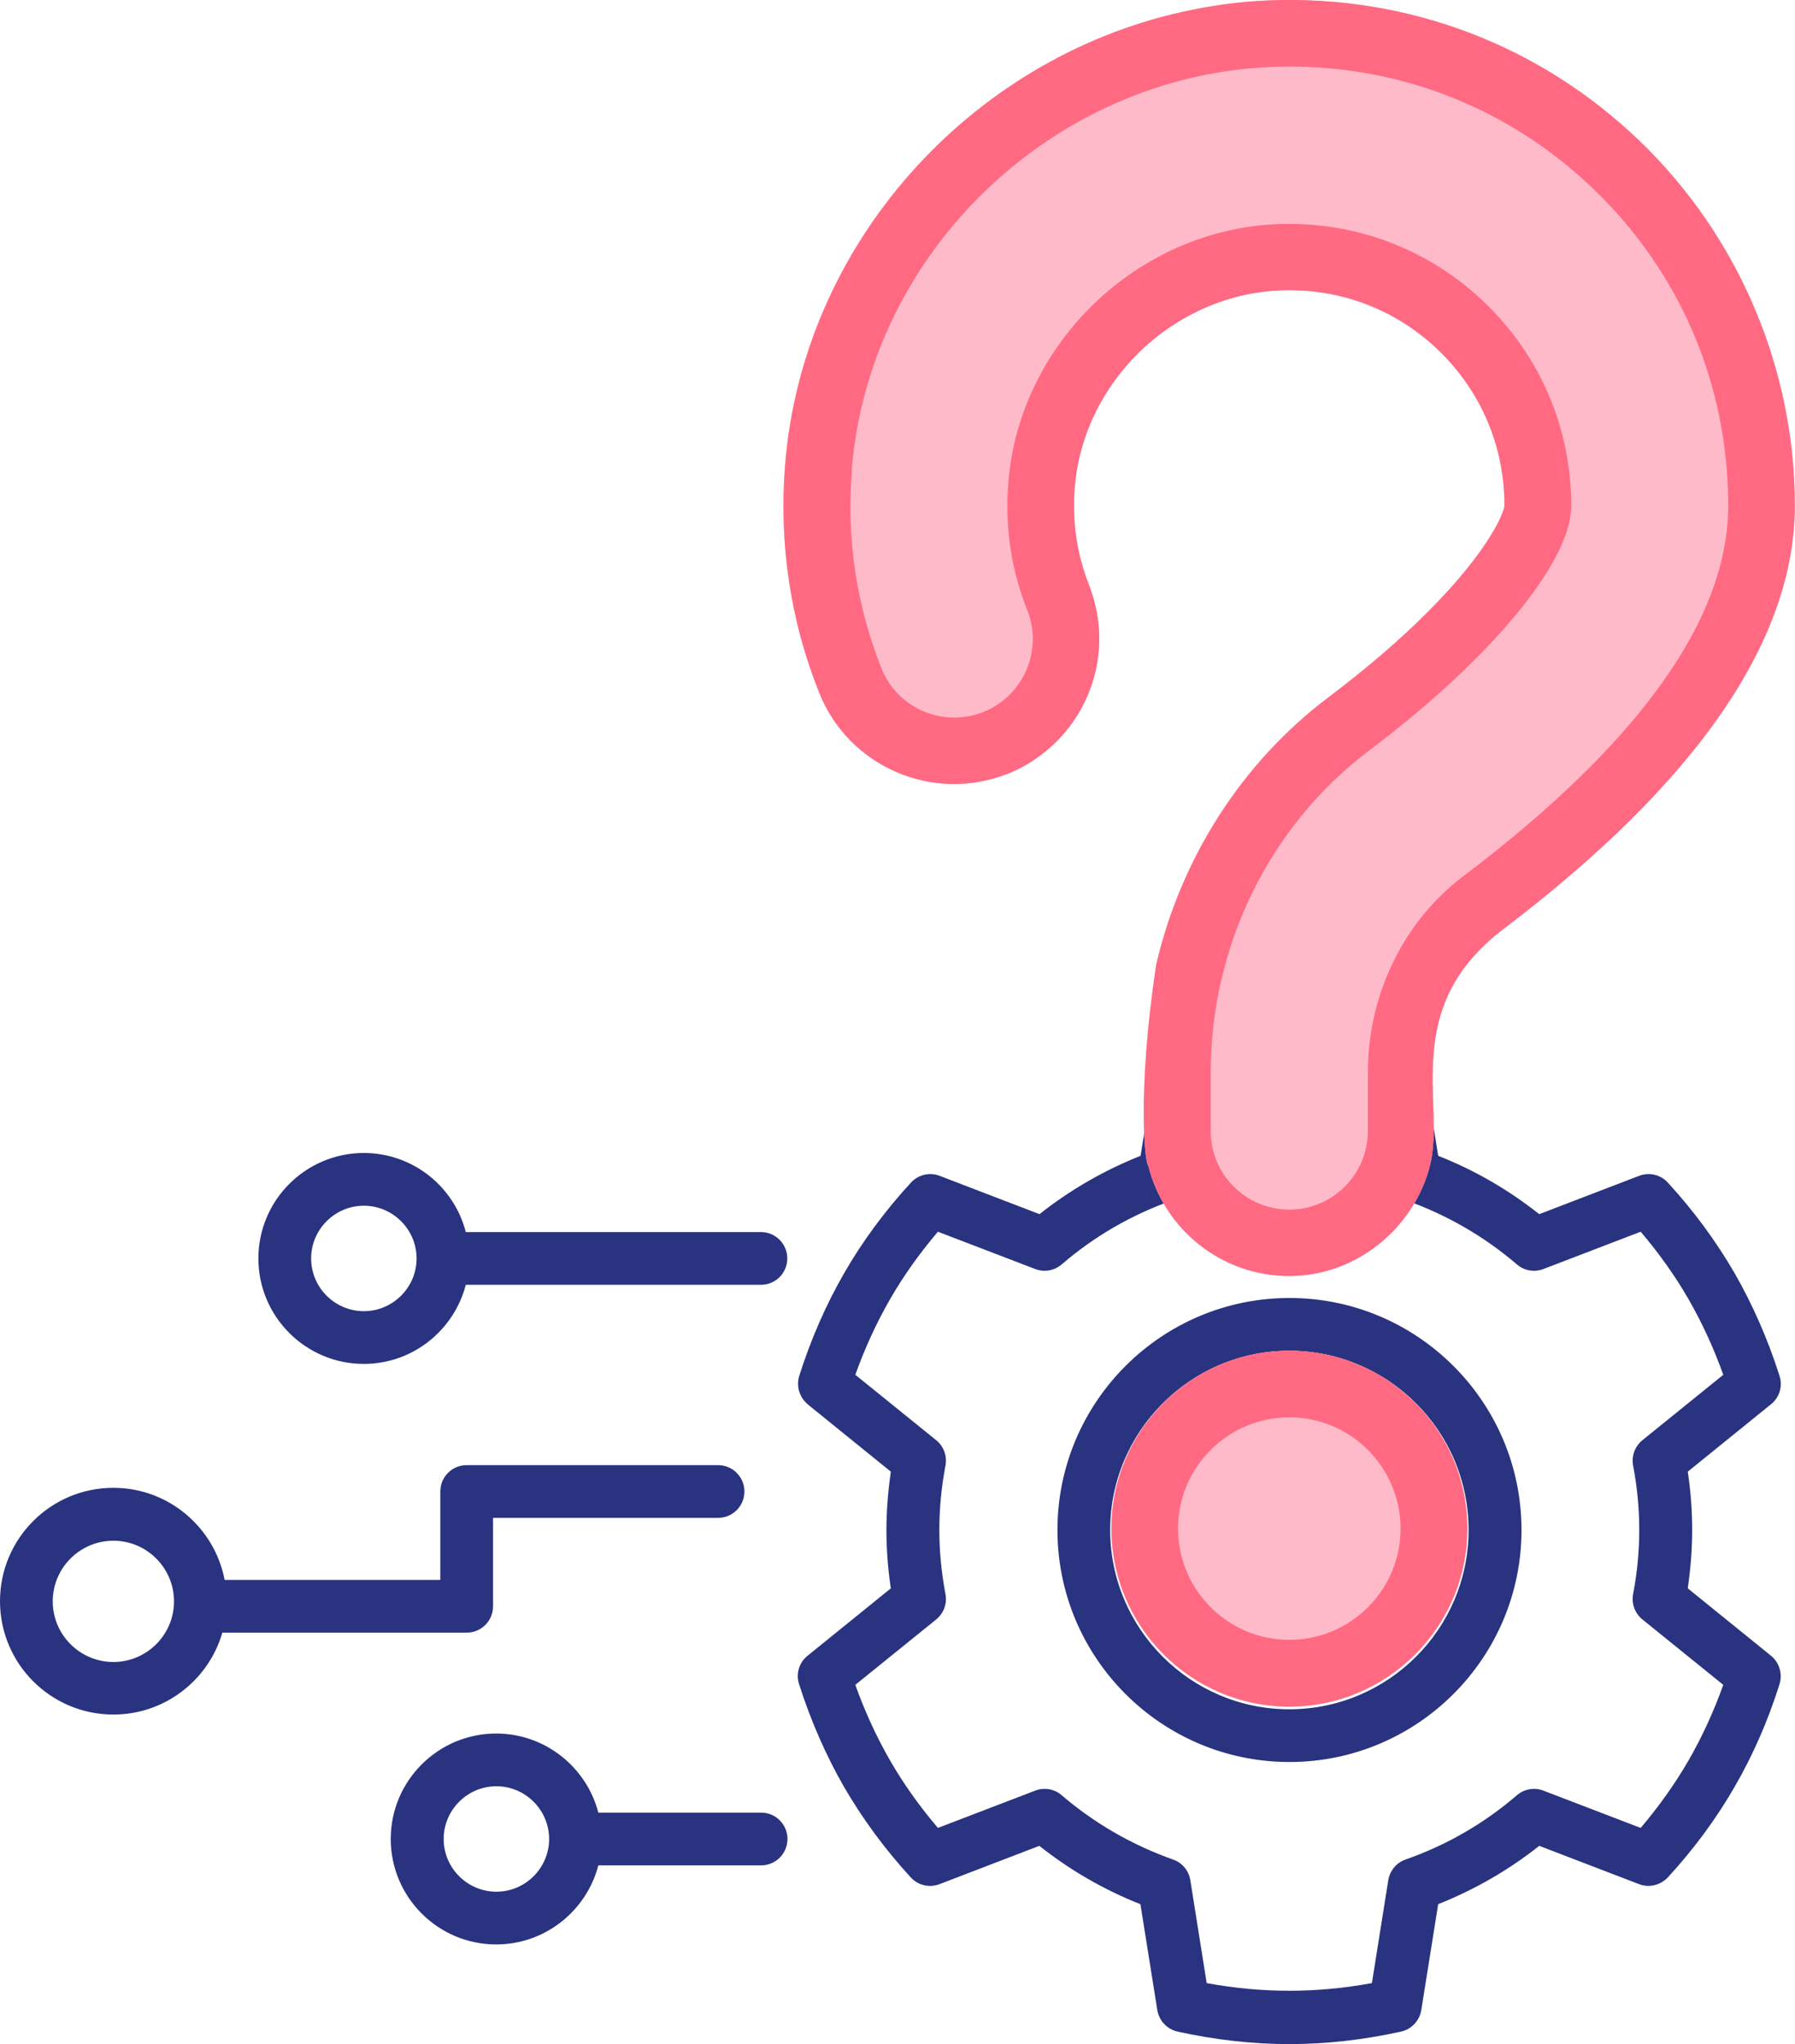 <svg xmlns="http://www.w3.org/2000/svg" id="Ebene_2" viewBox="0 0 102.12 116.3"><defs><style>      .cls-1 {        fill: #293380;      }      .cls-2 {        fill: #ff6a82;      }      .cls-3 {        fill: #ffbac9;      }    </style></defs><g id="Ebene_1-2" data-name="Ebene_1"><g><path class="cls-1" d="M44.8,104.63c0,.83-.67,1.5-1.5,1.5h-9.26c-.67,2.58-3.02,4.5-5.81,4.5-3.31,0-6-2.69-6-6s2.69-6,6-6c2.79,0,5.14,1.92,5.81,4.5h9.26c.83,0,1.5.67,1.5,1.5ZM28.24,101.63c-1.65,0-3,1.35-3,3s1.35,3,3,3,3-1.35,3-3-1.35-3-3-3ZM12.65,92.89c-.78,2.69-3.26,4.66-6.2,4.66-3.56,0-6.45-2.89-6.45-6.45s2.89-6.45,6.45-6.45c3.14,0,5.76,2.26,6.33,5.24h12.27v-5.03c0-.83.67-1.5,1.5-1.5h14.3c.83,0,1.5.67,1.5,1.5s-.67,1.5-1.5,1.5h-12.8v5.03c0,.83-.67,1.5-1.5,1.5h-13.91ZM6.45,87.66c-1.9,0-3.45,1.55-3.45,3.45s1.55,3.45,3.45,3.45,3.45-1.55,3.45-3.45-1.55-3.45-3.45-3.45ZM14.7,71.6c0-3.31,2.69-6,6-6,2.79,0,5.14,1.92,5.8,4.5h16.79c.83,0,1.5.67,1.5,1.5s-.67,1.5-1.5,1.5h-16.79c-.67,2.58-3.01,4.5-5.8,4.5-3.31,0-6-2.69-6-6ZM20.7,74.6c1.65,0,3-1.35,3-3s-1.35-3-3-3-3,1.35-3,3,1.35,3,3,3ZM45.96,79.9c-.48-.39-.67-1.03-.49-1.62.66-2.08,1.52-4.05,2.56-5.85,1.04-1.81,2.32-3.54,3.79-5.14.42-.46,1.07-.61,1.64-.39l5.68,2.18c1.74-1.38,3.67-2.49,5.75-3.32l.96-6.02c.1-.61.56-1.1,1.16-1.23,4.25-.94,8.44-.94,12.69,0,.6.13,1.06.62,1.16,1.23l.96,6.02c2.08.82,4.01,1.94,5.75,3.32l5.68-2.18c.57-.22,1.23-.07,1.64.39,1.47,1.6,2.74,3.33,3.79,5.14,1.04,1.81,1.9,3.78,2.56,5.85.19.59,0,1.23-.49,1.62l-4.73,3.83c.17,1.13.25,2.23.25,3.32s-.09,2.19-.25,3.32l4.73,3.83c.48.39.67,1.03.49,1.62-.65,2.07-1.51,4.04-2.56,5.85-1.04,1.81-2.32,3.54-3.79,5.14-.42.45-1.07.61-1.64.39l-5.68-2.18c-1.74,1.38-3.67,2.49-5.75,3.32l-.96,6.02c-.1.61-.56,1.1-1.16,1.23-2.13.47-4.26.71-6.35.71s-4.22-.24-6.35-.71c-.6-.13-1.06-.62-1.16-1.23l-.96-6.02c-2.08-.82-4.01-1.94-5.75-3.32l-5.68,2.18c-.57.22-1.23.07-1.64-.39-1.47-1.6-2.74-3.33-3.79-5.14-1.04-1.81-1.9-3.78-2.56-5.85-.19-.59,0-1.23.49-1.62l4.73-3.83c-.17-1.13-.25-2.25-.25-3.32s.09-2.19.25-3.32l-4.73-3.83ZM53.36,70.08c-1.04,1.22-1.96,2.51-2.73,3.85-.77,1.34-1.43,2.78-1.97,4.29l4.6,3.72c.43.35.63.9.53,1.44-.24,1.27-.35,2.47-.35,3.66s.11,2.39.35,3.66c.1.54-.1,1.09-.53,1.44l-4.6,3.72c.54,1.51,1.2,2.95,1.97,4.29.77,1.34,1.69,2.63,2.73,3.85l5.53-2.12c.51-.2,1.1-.1,1.51.26,1.87,1.6,4,2.83,6.34,3.66.52.18.9.64.98,1.18l.93,5.85c3.16.58,6.24.58,9.4,0l.93-5.85c.09-.54.46-1,.98-1.18,2.34-.82,4.47-2.05,6.34-3.66.42-.36,1-.46,1.51-.26l5.53,2.12c1.04-1.22,1.96-2.52,2.73-3.85.77-1.34,1.43-2.78,1.97-4.29l-4.6-3.72c-.43-.35-.63-.9-.53-1.44.24-1.27.35-2.47.35-3.66s-.11-2.39-.35-3.66c-.1-.54.1-1.09.53-1.44l4.6-3.72c-.54-1.51-1.2-2.95-1.97-4.29-.77-1.34-1.69-2.63-2.73-3.85l-5.53,2.12c-.51.2-1.1.1-1.51-.26-1.87-1.6-4-2.83-6.34-3.66-.52-.18-.9-.64-.98-1.18l-.93-5.85c-3.16-.58-6.24-.58-9.4,0l-.93,5.85c-.09.54-.46,1-.98,1.18-2.34.82-4.47,2.05-6.34,3.66-.42.36-1,.46-1.51.26l-5.53-2.12ZM60.16,87.05c0-7.28,5.92-13.2,13.2-13.2s13.2,5.92,13.2,13.2-5.92,13.2-13.2,13.2-13.2-5.92-13.2-13.2ZM63.16,87.05c0,5.62,4.57,10.2,10.19,10.2s10.2-4.57,10.2-10.2-4.57-10.19-10.2-10.19-10.19,4.57-10.19,10.19Z"></path><path class="cls-3" d="M73.35,97.1c5.58,0,10.13-4.54,10.13-10.13s-4.54-10.12-10.13-10.12-10.12,4.54-10.12,10.12,4.54,10.13,10.12,10.13ZM57.34,44.02c.66-.26,1.27-.61,1.82-1.02,2.81-2.06,4.08-5.73,2.99-9.15-.06-.19-.12-.37-.19-.56-.69-1.74-.97-3.59-.82-5.51.25-3.28,1.88-6.23,4.27-8.29,2.04-1.75,4.64-2.86,7.45-2.97,3.39-.13,6.57,1.09,8.98,3.41,2.42,2.33,3.75,5.47,3.75,8.82-.04.7-1.97,4.85-10.02,10.93-4.94,3.73-8.38,9.16-9.79,15.19-1.13,7.49-.61,11.48-.46,11.42.88,3.61,4.14,6.31,8.02,6.31s7.14-2.79,8.02-6.31-1.74-8.94,4.17-13.43c10.98-8.33,16.58-16.42,16.58-24.1s-3.13-15.25-8.82-20.73C87.62,2.57,80.13-.28,72.24.02c-1.7.06-3.37.3-4.99.66-12.09,2.69-21.62,13.23-22.59,25.85-.34,4.45.31,8.78,1.94,12.87,1.68,4.23,6.49,6.31,10.73,4.62Z"></path><path class="cls-2" d="M73.35,97.1c5.58,0,10.13-4.54,10.13-10.13s-4.54-10.12-10.13-10.12-10.12,4.54-10.12,10.12,4.54,10.13,10.12,10.13ZM73.35,80.64c3.49,0,6.33,2.84,6.33,6.33s-2.84,6.33-6.33,6.33-6.33-2.84-6.33-6.33,2.84-6.33,6.33-6.33ZM57.34,44.02c.66-.26,1.27-.61,1.82-1.02,2.81-2.06,4.08-5.73,2.99-9.15-.06-.19-.12-.37-.19-.56-.69-1.74-.97-3.59-.82-5.51.25-3.28,1.88-6.23,4.27-8.29,2.04-1.75,4.64-2.86,7.45-2.97,3.39-.13,6.57,1.09,8.98,3.41,2.42,2.33,3.75,5.47,3.75,8.82-.04.7-1.97,4.85-10.02,10.93-4.94,3.73-8.38,9.16-9.79,15.19-1.13,7.49-.61,11.48-.46,11.42.88,3.61,4.14,6.31,8.02,6.31s7.14-2.79,8.02-6.31-1.74-8.94,4.17-13.43c10.98-8.33,16.58-16.42,16.58-24.1s-3.13-15.25-8.82-20.73C87.62,2.57,80.13-.28,72.24.02c-1.7.06-3.37.3-4.99.66-12.09,2.69-21.62,13.23-22.59,25.85-.34,4.45.31,8.78,1.94,12.87,1.68,4.23,6.49,6.31,10.73,4.62ZM48.45,26.81c.95-12.43,11.46-22.53,23.93-23,6.87-.27,13.36,2.21,18.29,6.96,4.94,4.75,7.65,11.14,7.65,18,0,6.43-5.07,13.52-15.07,21.08-3.4,2.57-5.43,6.74-5.43,11.16v3.34c0,2.46-2,4.47-4.47,4.47s-4.47-2-4.47-4.47v-3.34c0-7.21,3.36-14.04,8.99-18.29,7-5.28,11.52-10.76,11.52-13.94,0-4.4-1.75-8.51-4.92-11.56-3.02-2.9-6.95-4.48-11.13-4.48-.21,0-.41,0-.62.01-8.01.31-14.75,6.79-15.36,14.76-.19,2.5.17,4.92,1.08,7.2.91,2.29-.21,4.89-2.5,5.8-2.29.91-4.9-.21-5.8-2.5-1.41-3.55-1.98-7.32-1.68-11.18Z"></path></g></g></svg>